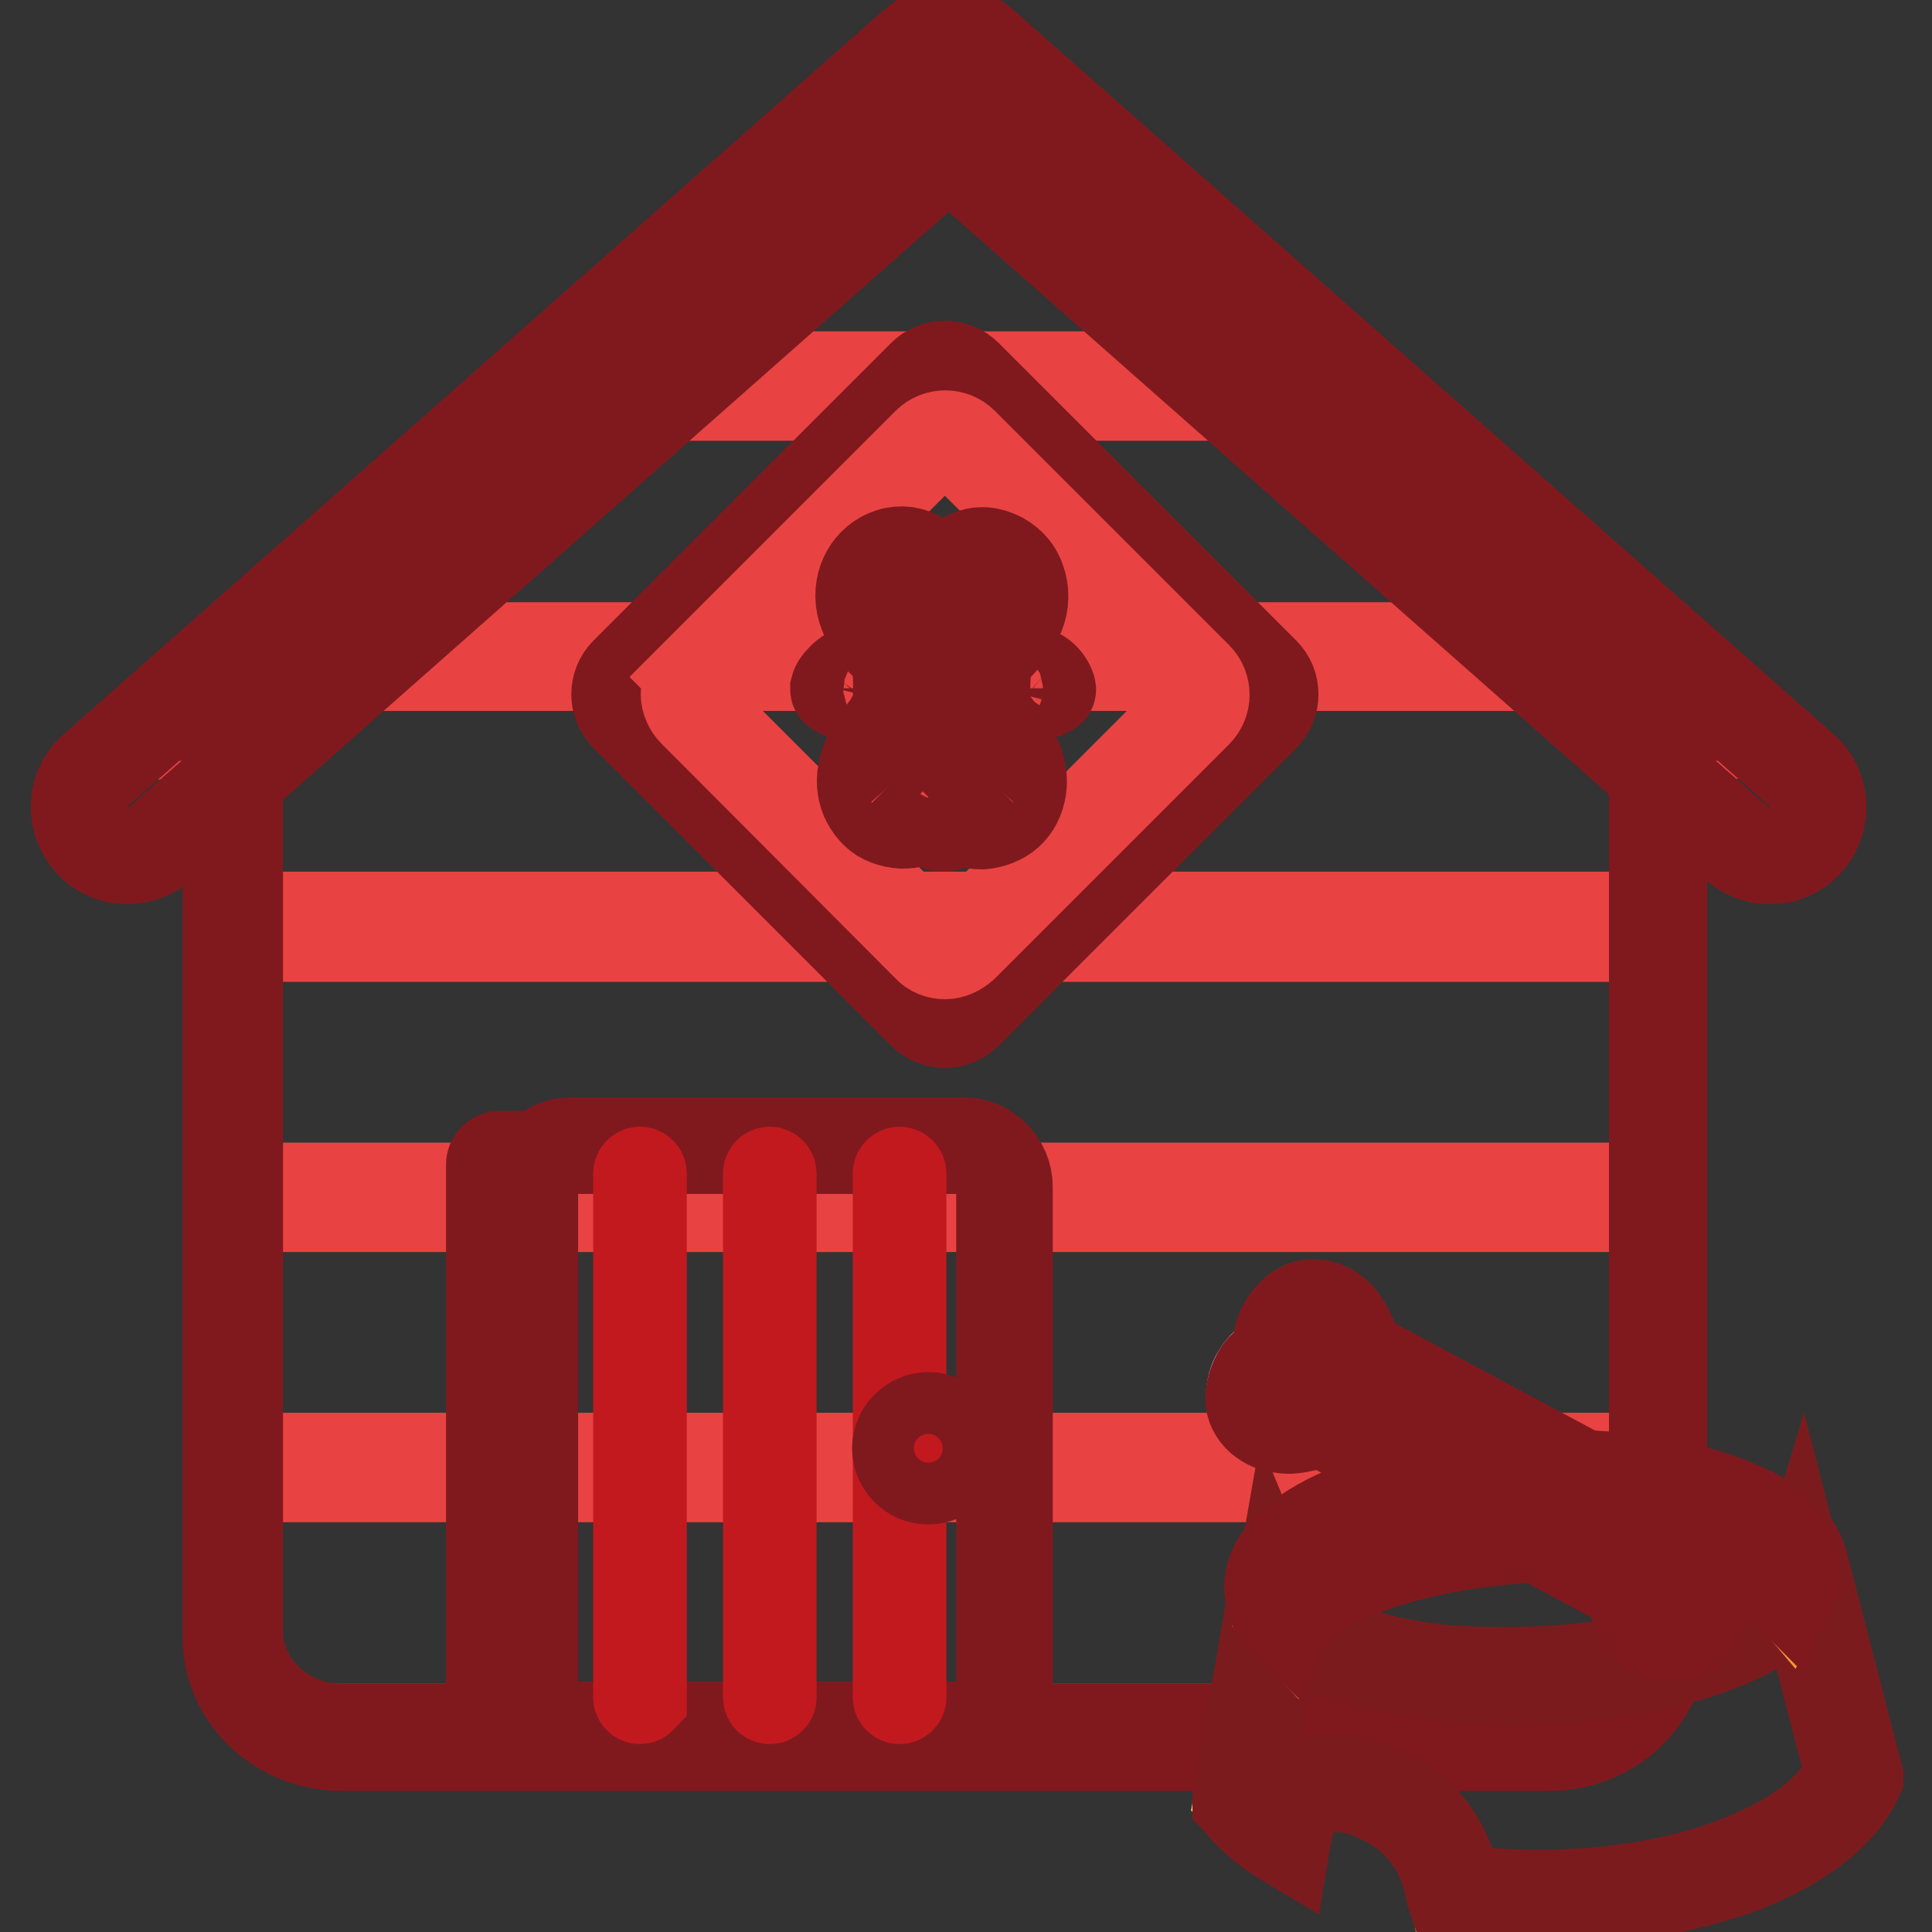 <?xml version="1.0" encoding="utf-8"?>
<!-- Svg Vector Icons : http://www.onlinewebfonts.com/icon -->
<!DOCTYPE svg PUBLIC "-//W3C//DTD SVG 1.1//EN" "http://www.w3.org/Graphics/SVG/1.1/DTD/svg11.dtd">
<svg version="1.1" xmlns="http://www.w3.org/2000/svg" xmlns:xlink="http://www.w3.org/1999/xlink" x="0px" y="0px" viewBox="0 0 256 256" enable-background="new 0 0 256 256" xml:space="preserve">
<rect x="0" y="0" width="256" height="256" fill="#333333" stroke="none"/>
<g> <path stroke-width="12" fill-opacity="0" stroke="#c2191f"  d="M30.8,90.8v124.6c0,7.6,6.5,13.9,14.4,13.9h160.1c7.9,0,14.4-6.2,14.4-13.9V90.8h2.5l-48.3-40.8L125.6,9.3 L77.3,50.1L29.1,90.8H30.8z"/> <path stroke-width="12" fill-opacity="0" stroke="#332c2b"  d="M205.3,229.3H45.2c-8,0-14.4-6.3-14.4-14V90.9h-1.9l96.8-81.7l0.1,0.1l96.7,81.7h-2.7v124.5 C219.8,223.1,213.3,229.3,205.3,229.3z M29.3,90.8h1.6v124.6c0,7.6,6.4,13.8,14.3,13.8h160.1c7.9,0,14.3-6.2,14.3-13.8V90.8h2.4 L125.6,9.4L29.3,90.8z"/> <path stroke-width="12" fill-opacity="0" stroke="#e84342"  d="M30.8,195.7h188.9v20.3c0,6.5-5.2,12-12,13.1H42.8c-6.8-1.1-12-6.5-12-13.1V195.7z M30.8,159.9h188.9v33.3 H30.8V159.9z M30.8,124.1h188.9v33.3H30.8V124.1z M40.2,88.2H211l11.2,9h-2.5v24.3H30.8V97.3h-1.8L40.2,88.2z M84.7,52.4h81.8 l7.4,6l34,27.4H43.3l34-27.4L84.7,52.4z M163.5,49.9H87.8l37.8-30.5L163.5,49.9z"/> <path stroke-width="12" fill-opacity="0" stroke="#e84342"  d="M75.7,151.8h51.9c3,0,5.5,2.5,5.5,5.5v66.4c0,3-2.5,5.5-5.5,5.5H75.7c-3,0-5.5-2.5-5.5-5.5v-66.4 C70.2,154.3,72.7,151.8,75.7,151.8z"/> <path stroke-width="12" fill-opacity="0" stroke="#80191e"  d="M127.5,229.6H75.7c-3.3,0-5.9-2.7-5.9-5.9v-66.4c0-3.3,2.7-5.9,5.9-5.9h51.9c3.3,0,5.9,2.7,5.9,5.9v66.4 C133.4,226.9,130.8,229.6,127.5,229.6z M75.7,152.2c-2.8,0-5.1,2.3-5.1,5.1v66.4c0,2.8,2.3,5.1,5.1,5.1h51.9c2.8,0,5.1-2.3,5.1-5.1 v-66.4c0-2.8-2.3-5.1-5.1-5.1H75.7z"/> <path stroke-width="12" fill-opacity="0" stroke="#f5ef71"  d="M83.1,89.3l39.4-39.4c1.5-1.5,3.9-1.5,5.4,0l39.4,39.4c1.5,1.5,1.5,3.9,0,5.4l-39.4,39.4 c-1.5,1.5-3.9,1.5-5.4,0L83.1,94.7C81.6,93.2,81.6,90.8,83.1,89.3z"/> <path stroke-width="12" fill-opacity="0" stroke="#80191e"  d="M125.2,135.5c-1,0-2.1-0.4-2.9-1.2L82.9,94.9c-1.6-1.6-1.6-4.2,0-5.8l39.4-39.4c1.6-1.6,4.2-1.6,5.8,0 l39.4,39.4c0.8,0.8,1.2,1.8,1.2,2.9s-0.4,2.1-1.2,2.9l-39.4,39.4C127.3,135.1,126.3,135.5,125.2,135.5z M83.3,89.5 c-1.4,1.4-1.4,3.6,0,5l39.4,39.4c1.4,1.4,3.6,1.4,5,0l39.4-39.4c0.7-0.7,1-1.5,1-2.5s-0.4-1.8-1-2.5l-39.4-39.4 c-1.4-1.4-3.6-1.4-5,0L83.3,89.5z"/> <path stroke-width="12" fill-opacity="0" stroke="#e84342"  d="M125.2,126.4c-0.8,0-1.7-0.3-2.3-1l-31-31.1c-0.6-0.6-1-1.5-1-2.3s0.3-1.7,1-2.3l0.2,0.2l-0.2-0.2l31-31 c1.3-1.3,3.4-1.3,4.7,0l31,31c1.3,1.3,1.3,3.4,0,4.7l-31,31C126.9,126,126.1,126.4,125.2,126.4z M92.3,90.1 c-0.5,0.5-0.8,1.2-0.8,1.9c0,0.7,0.3,1.4,0.8,1.9l31,31c1.1,1,2.8,1.1,3.8,0l31-31c1.1-1.1,1.1-2.8,0-3.8l-31-31 c-1.1-1.1-2.8-1.1-3.8,0L92.3,90.1z"/> <path stroke-width="12" fill-opacity="0" stroke="#80191e"  d="M130.1,109.2c-1.3,0-2.5-0.4-3.4-1.1c-0.8-0.6-1.3-1.5-1.8-2.4c-0.4,0.8-1,1.7-1.8,2.3 c-1,0.8-2.2,1.1-3.6,1.1c-1.3-0.1-2.6-0.5-3.5-1.4s-1.5-2-1.7-3.3c-0.2-1.3,0.1-2.8,0.7-4.2c0.7-1.5,1.8-3,2.5-3.9 c0.1-0.1,0.2-0.2,0.3-0.4c0.6-0.6,0.9-1,1.1-2.3c0.2-1.6,0.2-4.4-0.1-5.9c-0.2-1.1-0.6-1.4-1.1-1.9c-0.2-0.1-0.3-0.3-0.5-0.5 c-1-0.9-2.2-2.5-2.7-4c-0.6-1.5-0.6-3.1-0.1-4.5c0.5-1.3,1.3-2.3,2.5-3c1.4-0.8,2.9-0.9,4.2-0.4c1.3,0.5,2.7,1.8,3.8,3.1 c1.1-1.2,2.4-2.5,3.7-3c1.8-0.7,3.3,0,4.1,0.4c1.2,0.7,2.1,1.7,2.5,3c0.5,1.4,0.5,3-0.1,4.5c-0.6,1.5-1.8,3.1-2.7,4 c-0.2,0.2-0.4,0.3-0.5,0.5c-0.6,0.5-0.9,0.8-1.1,1.9c-0.3,1.4-0.4,4.3-0.1,5.9c0.2,1.3,0.5,1.7,1.1,2.3c0.1,0.1,0.2,0.2,0.3,0.4 c0.8,0.9,1.9,2.4,2.5,3.9c0.7,1.4,0.9,2.9,0.7,4.2c-0.2,1.3-0.8,2.5-1.7,3.3c-0.9,0.8-2.2,1.3-3.5,1.4H130.1L130.1,109.2z  M124.9,104.4l0.3,0.5c0.6,1.1,1.1,2.1,2,2.7c0.8,0.7,2,1,3.2,1c1.2-0.1,2.3-0.5,3.1-1.2c0.8-0.7,1.3-1.8,1.5-3 c0.2-1.2-0.1-2.6-0.7-3.9c-0.7-1.4-1.7-2.9-2.5-3.7c-0.1-0.1-0.2-0.2-0.3-0.4c-0.6-0.7-1.1-1.1-1.3-2.6c-0.2-1.7-0.2-4.6,0.1-6.1 c0.2-1.3,0.7-1.7,1.3-2.2c0.2-0.1,0.3-0.3,0.5-0.4c0.9-0.8,2.1-2.4,2.6-3.8c0.5-1.3,0.6-2.8,0.1-4.1c-0.4-1.1-1.2-2.1-2.3-2.7 c-0.7-0.4-2.1-1-3.6-0.4c-1.3,0.5-2.6,1.9-3.7,3.1l-0.2,0.2l-0.2-0.2c-1.2-1.2-2.5-2.6-3.8-3.1c-1.5-0.6-3,0-3.7,0.4 c-1.1,0.6-1.9,1.5-2.3,2.7c-0.4,1.3-0.4,2.7,0.1,4.1c0.5,1.4,1.7,2.9,2.6,3.8c0.2,0.2,0.3,0.3,0.5,0.4c0.6,0.5,1.1,0.9,1.3,2.2 c0.3,1.5,0.4,4.4,0.1,6.1c-0.2,1.4-0.7,1.9-1.3,2.6c-0.1,0.1-0.2,0.2-0.3,0.4c-0.8,0.9-1.8,2.3-2.5,3.7c-0.6,1.3-0.8,2.7-0.7,3.9 c0.2,1.2,0.7,2.2,1.5,3c0.8,0.7,2,1.2,3.1,1.2c1.2,0.1,2.4-0.3,3.2-1c0.8-0.6,1.3-1.5,1.9-2.6L124.9,104.4z"/> <path stroke-width="12" fill-opacity="0" stroke="#e84342"  d="M124.5,104.5c-0.6-0.3-1.6-1.2-2.2-1.9c-0.6-0.7-1-1.3-1-1.8c-0.1-0.6,0.2-1.2,0.5-1.6s0.8-0.5,1.2-0.5 c0.4,0,0.7,0.1,1,0.4c0.3,0.2,0.7,0.6,1,0.7c0.2,0.1,0.4-0.1,0.6-0.4c0.2-0.2,0.5-0.5,0.9-0.6c0.4-0.1,0.9,0,1.3,0.2 c0.4,0.2,0.7,0.5,0.9,0.9c0.2,0.5,0.2,1.1,0.1,1.6c-0.1,0.5-0.4,1-0.9,1.4c-0.5,0.5-1.3,1-1.8,1.4 C125.4,104.7,125.1,104.8,124.5,104.5z"/> <path stroke-width="12" fill-opacity="0" stroke="#80191e"  d="M125.1,105c-0.2,0-0.4-0.1-0.7-0.2c-0.7-0.4-1.7-1.3-2.3-1.9c-0.7-0.8-1-1.4-1.1-2 c-0.1-0.7,0.2-1.4,0.6-1.8c0.5-0.5,1.1-0.6,1.4-0.6c0.4,0,0.8,0.1,1.1,0.4c0.1,0.1,0.2,0.2,0.4,0.3c0.2,0.2,0.4,0.4,0.5,0.4 c0.1,0,0.1-0.1,0.2-0.2c0,0,0.1-0.1,0.1-0.1c0.3-0.4,0.7-0.6,1-0.7c0.4-0.1,1,0,1.5,0.2c0.5,0.2,0.8,0.6,1,1.1 c0.2,0.5,0.2,1.2,0.1,1.8c-0.1,0.6-0.4,1.1-1,1.6c-0.5,0.5-1.2,1-1.8,1.4C125.7,104.8,125.4,105,125.1,105z M123,99L123,99 c-0.2,0-0.7,0.1-1,0.4c-0.3,0.3-0.5,0.9-0.4,1.4c0,0.5,0.3,1,0.9,1.7c0.7,0.7,1.6,1.5,2.2,1.8c0.5,0.2,0.6,0.2,1.1-0.2 c0.6-0.4,1.3-0.9,1.8-1.4c0.5-0.4,0.7-0.8,0.8-1.3c0.1-0.5,0.1-1-0.1-1.4c-0.1-0.4-0.4-0.6-0.7-0.8c-0.4-0.2-0.8-0.2-1.1-0.1 c-0.2,0.1-0.5,0.2-0.7,0.5l-0.1,0.1c-0.2,0.2-0.4,0.5-0.8,0.4c-0.2-0.1-0.5-0.3-0.7-0.5c-0.1-0.1-0.2-0.2-0.3-0.2 C123.5,99,123.3,99,123,99z M125,109.5c-0.5,0-1-0.2-1.4-0.5c-0.4-0.3-0.6-0.7-0.9-1l0.5-0.3c0.2,0.3,0.4,0.7,0.7,0.9 c0.3,0.2,0.7,0.4,1.1,0.4c0.3,0,0.7-0.1,1-0.4c0.3-0.2,0.4-0.5,0.6-0.9l0.5,0.3c-0.2,0.4-0.4,0.7-0.7,1 C126,109.3,125.5,109.4,125,109.5L125,109.5z M117.4,91.6c-0.1,0-0.2-0.1-0.3-0.2c-0.2-0.5-0.5-1-0.9-1.3c-1.3-1.1-3.3-0.9-4.4,0.4 c-0.2,0.3-0.4,0.6-0.5,0.9c-0.1,0.2-0.2,0.2-0.4,0.2c-0.2-0.1-0.2-0.2-0.2-0.4c0.1-0.4,0.4-0.8,0.7-1.1c1.3-1.6,3.6-1.8,5.2-0.4 c0.5,0.4,0.9,1,1.1,1.6c0.1,0.2,0,0.3-0.2,0.4C117.5,91.6,117.4,91.6,117.4,91.6z M138.9,91.6c-0.1,0-0.2-0.1-0.3-0.2 c-0.2-0.5-0.5-1-0.9-1.3c-0.6-0.5-1.4-0.8-2.3-0.7c-0.8,0.1-1.6,0.5-2.1,1.1c-0.2,0.3-0.4,0.6-0.5,0.9c-0.1,0.2-0.2,0.2-0.4,0.2 c-0.2-0.1-0.2-0.2-0.2-0.4c0.1-0.4,0.4-0.8,0.7-1.1c0.6-0.7,1.5-1.2,2.5-1.3c1-0.1,1.9,0.2,2.7,0.8c0.5,0.4,0.9,1,1.1,1.6 c0.1,0.2,0,0.3-0.2,0.4H138.9L138.9,91.6z"/> <path stroke-width="12" fill-opacity="0" stroke="#e84342"  d="M126.8,107.7c-0.8-0.7-1.4-1.7-2-2.7c-0.5,1-1.1,2-1.9,2.7c0.2,0.4,0.5,0.7,0.8,1c0.4,0.3,0.8,0.5,1.3,0.5 s0.9-0.2,1.2-0.5C126.4,108.4,126.6,108.1,126.8,107.7z"/> <path stroke-width="12" fill-opacity="0" stroke="#80191e"  d="M125,109.5c-0.5,0-1-0.2-1.4-0.5c-0.4-0.3-0.6-0.7-0.9-1l-0.1-0.2l0.2-0.2c0.8-0.6,1.3-1.5,1.9-2.6l0.2-0.5 l0.3,0.5c0.6,1.1,1.1,2,1.9,2.7l0.2,0.2l-0.1,0.2c-0.2,0.4-0.4,0.7-0.7,1C126,109.3,125.5,109.4,125,109.5L125,109.5z M123.3,107.8 c0.2,0.2,0.4,0.5,0.6,0.7c0.3,0.2,0.7,0.4,1.1,0.4c0.3,0,0.7-0.1,1-0.4c0.2-0.2,0.4-0.4,0.5-0.7c-0.6-0.6-1.1-1.3-1.6-2.2 C124.5,106.4,124,107.2,123.3,107.8z"/> <path stroke-width="12" fill-opacity="0" stroke="#80191e"  d="M205.3,231.3H45.2c-8.2,0-15-6.4-15-14.3V94.8h-2.8l98.2-81.7l98.2,81.7h-3.6V217 C220.3,224.9,213.6,231.3,205.3,231.3z M30.7,93.3h0.8v122.8c0,7.2,6.2,13,13.8,13h160.1c7.6,0,13.8-5.9,13.8-13V93.3h1.5l-95-78.7 L30.7,93.3z"/> <path stroke-width="12" fill-opacity="0" stroke="#f5ef71"  d="M12.6,102.1l108.7-96c2.7-2.4,6.8-2.1,9.1,0.6c2.4,2.7,2.1,6.8-0.6,9.1l-108.7,96c-2.7,2.4-6.8,2.1-9.1-0.6 S9.9,104.4,12.6,102.1z"/> <path stroke-width="12" fill-opacity="0" stroke="#80191e"  d="M16.9,113.8c-0.1,0-0.3,0-0.4,0c-1.8-0.1-3.5-0.9-4.7-2.3c-1.2-1.4-1.8-3.1-1.7-5c0.1-1.8,0.9-3.5,2.3-4.7 l108.7-96c1.4-1.2,3.1-1.8,5-1.7c1.8,0.1,3.5,0.9,4.7,2.3c1.2,1.4,1.8,3.1,1.7,5s-0.9,3.5-2.3,4.7l-108.7,96 C20.1,113.2,18.5,113.8,16.9,113.8L16.9,113.8z M125.6,4.9c-1.4,0-2.9,0.5-4,1.5l-108.7,96c-1.2,1.1-1.9,2.5-2,4.2 c-0.1,1.6,0.4,3.2,1.5,4.4c1.1,1.2,2.5,1.9,4.2,2c1.6,0.1,3.2-0.4,4.4-1.5l108.7-96c1.2-1.1,1.9-2.5,2-4.2c0.1-1.6-0.4-3.2-1.5-4.4 C129,5.5,127.3,4.9,125.6,4.9z"/> <path stroke-width="12" fill-opacity="0" stroke="#f5ef71"  d="M238.8,102.1l-108.7-96c-2.7-2.4-6.8-2.1-9.1,0.6c-2.4,2.7-2.1,6.8,0.6,9.1l108.7,96 c2.7,2.4,6.8,2.1,9.1-0.6C241.8,108.5,241.5,104.4,238.8,102.1L238.8,102.1z"/> <path stroke-width="12" fill-opacity="0" stroke="#80191e"  d="M234.5,113.8c-1.7,0-3.3-0.6-4.5-1.7l-108.8-96c-1.4-1.2-2.2-2.9-2.3-4.7c-0.1-1.8,0.5-3.6,1.7-5 c2.5-2.8,6.8-3.1,9.7-0.6l108.7,96c2.8,2.5,3.1,6.8,0.6,9.7c-1.2,1.4-2.9,2.2-4.7,2.3C234.8,113.8,234.7,113.8,234.5,113.8 L234.5,113.8z M125.8,4.9h-0.4c-1.6,0.1-3.1,0.8-4.2,2c-1.1,1.2-1.6,2.8-1.5,4.4c0.1,1.6,0.8,3.1,2,4.2l108.7,96 c1.2,1.1,2.8,1.6,4.4,1.5c1.6-0.1,3.1-0.8,4.2-2c2.2-2.5,2-6.4-0.5-8.6l-108.7-96C128.7,5.4,127.3,4.9,125.8,4.9z"/> <path stroke-width="12" fill-opacity="0" stroke="#80191e"  d="M200,222.3c-7.9,0-15.2-1-21-3c-6.7-2.2-10.5-5.5-10.7-9.1c-0.1-3.6,3.4-7.1,9.9-9.9 c6.5-2.7,15.1-4.5,24.4-4.8c9.2-0.4,18,0.7,24.7,2.9c6.7,2.2,11.3,5.5,11.5,9.1c0.1,3.6-4.2,7.2-10.7,9.9 c-6.5,2.7-15.1,4.5-24.4,4.8C202.4,222.3,201.2,222.3,200,222.3L200,222.3z M202.6,196.2c-9.2,0.4-17.8,2.1-24.2,4.8 c-6.3,2.7-9.7,6-9.6,9.4s3.8,6.4,10.3,8.6c6.6,2.2,15.3,3.2,24.5,2.8c9.2-0.4,17.8-2.1,24.2-4.8c6.3-2.7,9.7-6,9.6-9.4 C237.1,200.5,221.5,195.4,202.6,196.2z"/> <path stroke-width="12" fill-opacity="0" stroke="#f5ef71"  d="M181.2,237.1c2.2,0.7,4.5,2,6.3,3.7c1.8,1.6,3.1,3.6,3.9,5.5c0.7,1.5,1,3,1.3,4.5c3.6,0.5,7.4,0.7,11.2,0.7 c20.1,0,37.3-6.8,41.6-16.3l-7.4-28.5v0c0.1,0.4,0.1,0.7,0.2,1c0.3,7.2-15,13.7-34.1,14.4c-19.1,0.8-34.8-4.5-35.1-11.7l-4.9,27.9 c1.4,1.8,3.3,3.4,5.6,4.9c0.4-1.6,0.8-3.3,1.6-4.5c0.8-1.2,2.2-2,3.8-2.3C177,236.2,179,236.4,181.2,237.1L181.2,237.1z"/> <path stroke-width="12" fill-opacity="0" stroke="#7c1b1e"  d="M204,251.9c-3.8,0-7.6-0.2-11.3-0.7l-0.3,0l-0.1-0.3c-0.3-1.4-0.6-2.9-1.3-4.4c-0.9-2.1-2.2-3.9-3.8-5.4 c-1.7-1.5-3.9-2.8-6.1-3.6c-2-0.7-4-0.9-5.6-0.6c-1.6,0.3-2.8,1-3.6,2.2c-0.8,1.1-1.2,2.8-1.5,4.3l-0.1,0.6l-0.5-0.3 c-2.4-1.5-4.3-3.2-5.7-5l-0.1-0.1l0-0.2l5.5-31.7l0.2,3.8c0.1,3.3,3.7,6.3,10.2,8.5c6.6,2.2,15.3,3.2,24.5,2.8 c9.2-0.4,17.8-2.1,24.2-4.8c6.3-2.7,9.3-5.8,9.2-9.1c0-0.3,0.1-0.7,0-1l0.2-0.1h-0.2l0.1,0.2c0,0,0.9-0.4,0.9-0.2l7.4,28.6v0.1 c-2.1,4.7-7.5,8.9-15.1,11.9C223.3,250.3,213.7,251.9,204,251.9z M193.1,250.4c3.6,0.5,7.2,0.7,10.9,0.7c9.7,0,19.1-1.6,26.6-4.6 c7.4-2.9,12.5-6.9,14.6-11.4l-6.6-25.6c-0.9,3-4.3,5.9-9.8,8.2c-6.5,2.7-15.2,4.5-24.4,4.8c-9.3,0.4-18.1-0.7-24.8-2.9 c-5.5-1.8-9.1-4.3-10.3-7.2l-4.5,25.7c1.3,1.5,2.9,3,4.9,4.3c0.3-1.4,0.7-2.9,1.5-4c0.9-1.3,2.3-2.2,4.1-2.5s3.9-0.1,6,0.7 c2.3,0.8,4.7,2.2,6.4,3.7c1.7,1.5,3.1,3.5,4,5.7C192.4,247.6,192.8,249.1,193.1,250.4z"/> <path stroke-width="12" fill-opacity="0" stroke="#f5ef71"  d="M170.6,214.4c4.8,5,17.9,8.2,33,7.6c16.4-0.7,29.9-5.5,33.2-11.4c-4.2-5-17.6-8.2-33.4-7.5 C187.2,203.9,173.7,208.7,170.6,214.4z"/> <path stroke-width="12" fill-opacity="0" stroke="#80191e"  d="M200,222.2c-13.4,0-24.9-3-29.5-7.7l-0.1-0.1l0-0.1c3.1-5.8,17-10.6,33-11.4c15.4-0.7,29.1,2.4,33.5,7.5 l0.1,0.1l0,0.1c-3.4,6.1-17.1,10.8-33.3,11.5C202.4,222.1,201.2,222.2,200,222.2L200,222.2z M170.7,214.4 c5.7,5.8,17.5,8.1,32.9,7.5c7.8-0.3,15.5-1.6,21.5-3.7c5.9-2.1,10-4.7,11.7-7.6c-4.4-5.1-18-8.1-33.3-7.4 C187.6,204,173.9,208.7,170.7,214.4L170.7,214.4z"/> <path stroke-width="12" fill-opacity="0" stroke="#7c1b1e"  d="M200,222.6c-3.7,0-7.2-0.2-10.6-0.7c-5.6-0.6-10.3-1.9-14-3.6c-2.2-1-4-2.2-5.3-3.5l-0.2-0.3l0.2-0.3 c3.2-5.9,17.2-10.8,33.3-11.6c15.5-0.7,29.4,2.4,33.8,7.7l0.2,0.3l-0.2,0.3c-3.5,6.2-17.3,11-33.6,11.7 C202.5,222.5,201.2,222.6,200,222.6z M189.5,221.1c4.2,0.5,8.9,0.6,14.1,0.4c7.8-0.3,15.4-1.6,21.4-3.7c5.6-1.9,9.6-4.5,11.3-7.1 c-4.5-4.9-17.8-7.7-32.7-7c-15.5,0.7-28.9,5.3-32.3,10.7c1.3,1.3,2.9,2.4,4.8,3.3C179.6,219.2,184.3,220.4,189.5,221.1L189.5,221.1 z"/> <path stroke-width="12" fill-opacity="0" stroke="#e84342"  d="M66.2,153.4h3c0.4,0,0.8,0.4,0.8,0.8v74.1c0,0.4-0.4,0.8-0.8,0.8h-3c-0.4,0-0.8-0.4-0.8-0.8v-74.1 C65.4,153.8,65.8,153.4,66.2,153.4z"/> <path stroke-width="12" fill-opacity="0" stroke="#80191e"  d="M69.2,229.5h-3c-0.6,0-1.1-0.5-1.1-1.1v-74.1c0-0.6,0.5-1.1,1.1-1.1h3c0.6,0,1.1,0.5,1.1,1.1v74.1 C70.3,228.9,69.8,229.5,69.2,229.5z M66.2,153.8c-0.2,0-0.4,0.2-0.4,0.4v74.1c0,0.2,0.2,0.4,0.4,0.4h3c0.2,0,0.4-0.2,0.4-0.4v-74.1 c0-0.2-0.2-0.4-0.4-0.4H66.2z"/> <path stroke-width="12" fill-opacity="0" stroke="#c2191f"  d="M84.8,225.1c-0.1,0-0.2-0.1-0.2-0.2v-69.4c0-0.1,0.1-0.2,0.2-0.2s0.2,0.1,0.2,0.2v69.4 C84.9,225,84.9,225.1,84.8,225.1z M102,225.1c-0.1,0-0.2-0.1-0.2-0.2v-69.4c0-0.1,0.1-0.2,0.2-0.2c0.1,0,0.2,0.1,0.2,0.2v69.4 C102.2,225,102.1,225.1,102,225.1z M119.2,225.1c-0.1,0-0.2-0.1-0.2-0.2v-69.4c0-0.1,0.1-0.2,0.2-0.2c0.1,0,0.2,0.1,0.2,0.2v69.4 C119.4,225,119.3,225.1,119.2,225.1z"/> <path stroke-width="12" fill-opacity="0" stroke="#f5ef71"  d="M119.2,191.9c0,2.1,1.7,3.8,3.8,3.8c2.1,0,3.8-1.7,3.8-3.8s-1.7-3.8-3.8-3.8 C120.9,188.1,119.2,189.8,119.2,191.9z"/> <path stroke-width="12" fill-opacity="0" stroke="#80191e"  d="M123,196c-2.3,0-4.1-1.9-4.1-4.1s1.9-4.1,4.1-4.1c2.3,0,4.1,1.9,4.1,4.1S125.3,196,123,196z M123,188.4 c-1.9,0-3.5,1.6-3.5,3.5s1.6,3.5,3.5,3.5c1.9,0,3.5-1.6,3.5-3.5S125,188.4,123,188.4z"/> <path stroke-width="12" fill-opacity="0" stroke="#f39731"  d="M170.5,214.6c2.8-5.8,16.4-10.7,33-11.5c15.8-0.8,29.2,2.5,33.4,7.5c0.5-0.9,0.7-1.9,0.7-2.8 c-0.3-7.2-16-12.4-35-11.7s-34.3,7.2-34,14.4C168.6,212,169.3,213.3,170.5,214.6L170.5,214.6z"/> <path stroke-width="12" fill-opacity="0" stroke="#80191e"  d="M170.6,215.1l-0.3-0.3c-1.3-1.3-2-2.8-2.1-4.3c-0.1-3.6,3.4-7.1,9.9-9.9c6.5-2.7,15.1-4.5,24.4-4.8 c9.2-0.4,18,0.7,24.7,2.9c6.7,2.2,10.5,5.5,10.7,9.1c0,1-0.2,2-0.7,3l-0.2,0.4l-0.3-0.3c-4.2-5.1-17.9-8.1-33.2-7.4 c-16.1,0.8-29.9,5.6-32.8,11.4L170.6,215.1z M206.2,196.3c-1.2,0-2.4,0-3.6,0.1c-18.9,0.7-34,7.1-33.7,14.1 c0.1,1.3,0.6,2.5,1.6,3.6c3.3-5.8,17.1-10.5,33.1-11.3c15.1-0.7,28.7,2.2,33.3,7.3c0.3-0.8,0.5-1.5,0.5-2.3 C237,201.2,223.4,196.3,206.2,196.3L206.2,196.3z"/> <path stroke-width="12" fill-opacity="0" stroke="#ffffff"  d="M220.3,201.5l-40.7-21.9c-0.3-0.8-0.5-1.6-0.9-2.4c-0.3-0.8-0.8-1.8-1.4-2.5c-0.6-0.7-1.5-1.3-2.4-1.6 c-0.9-0.2-1.9-0.2-2.7,0.3c-0.8,0.5-1.6,1.5-2,2.3c-0.4,0.8-0.5,1.5-0.5,2.1c0,0.6,0.1,1.2,0.3,1.6c0.1,0.2,0.1,0.3,0.2,0.4 l-0.5,0.1c-0.5,0.1-1,0.3-1.6,0.6c-0.5,0.3-1,0.8-1.5,1.6s-0.8,1.9-0.8,2.9c0,1,0.5,1.8,1.2,2.5c0.7,0.6,1.6,1,2.6,1.1 c1,0.1,2-0.1,2.9-0.2c0.9-0.2,1.7-0.4,2.5-0.6l40.7,21.9c0.3,0.8,0.5,1.6,0.9,2.4c0.3,0.8,0.8,1.8,1.4,2.5c0.6,0.7,1.4,1.3,2.4,1.5 c0.9,0.2,1.9,0.2,2.7-0.3c0.8-0.5,1.6-1.5,2-2.3c0.4-0.8,0.5-1.5,0.5-2.1c0-0.6-0.1-1.2-0.3-1.6c-0.1-0.2-0.1-0.3-0.2-0.4l0.5-0.1 c0.5-0.1,1-0.3,1.6-0.6c0.5-0.3,1-0.8,1.4-1.6c0.4-0.8,0.8-1.9,0.8-2.9c0-1-0.5-1.8-1.2-2.5c-0.7-0.6-1.6-1-2.6-1.1 c-1-0.1-2,0.1-2.9,0.2C221.9,201.1,221.1,201.3,220.3,201.5z"/> <path stroke-width="12" fill-opacity="0" stroke="#80191e"  d="M221.5,216.7c-0.4,0-0.7-0.1-1.1-0.1c-0.9-0.2-1.8-0.8-2.5-1.6c-0.7-0.8-1.1-1.8-1.4-2.6 c-0.3-0.8-0.6-1.6-0.8-2.3l-40.5-21.7c-0.8,0.2-1.5,0.4-2.4,0.6c-0.9,0.2-1.9,0.4-3,0.2c-1-0.1-2-0.5-2.8-1.2 c-0.8-0.7-1.3-1.7-1.3-2.7c0-0.9,0.3-2,0.8-3c0.4-0.8,0.9-1.3,1.6-1.7c0.5-0.3,1-0.5,1.7-0.7c0,0,0.1,0,0.1,0c0,0,0-0.1-0.1-0.1 c-0.2-0.6-0.4-1.2-0.4-1.8c0-0.8,0.2-1.5,0.6-2.2c0.5-1,1.3-1.9,2.1-2.4c0.8-0.5,1.9-0.7,3-0.4c0.9,0.2,1.8,0.8,2.5,1.6 c0.7,0.8,1.1,1.8,1.5,2.6c0.3,0.8,0.6,1.6,0.8,2.3l40.5,21.7c0.8-0.2,1.5-0.4,2.4-0.6c0.9-0.2,1.9-0.4,3-0.2c1,0.1,2,0.5,2.8,1.2 c0.8,0.7,1.3,1.7,1.3,2.7c0,0.9-0.3,2-0.8,3c-0.4,0.8-0.9,1.3-1.6,1.7c-0.5,0.3-1,0.5-1.7,0.7c0,0-0.1,0-0.1,0c0,0,0,0.1,0.1,0.1 c0.2,0.6,0.4,1.2,0.4,1.8c0,0.8-0.2,1.5-0.6,2.2c-0.5,1-1.3,1.9-2.1,2.4C222.8,216.5,222.1,216.7,221.5,216.7L221.5,216.7z  M175.2,187.6l0.1,0.1l40.8,21.9l0,0.1c0.2,0.8,0.5,1.6,0.8,2.4c0.3,0.8,0.7,1.7,1.3,2.4c0.6,0.7,1.4,1.2,2.2,1.5 c0.9,0.2,1.8,0.1,2.5-0.3c0.7-0.4,1.4-1.2,1.9-2.2c0.4-0.7,0.5-1.3,0.5-2c0-0.5-0.1-1-0.3-1.5c-0.1-0.1-0.1-0.3-0.2-0.4l-0.2-0.4 l0.4-0.1c0.2,0,0.3-0.1,0.5-0.1c0.5-0.1,1-0.3,1.5-0.6c0.5-0.4,1-0.8,1.4-1.5c0.5-0.9,0.8-1.9,0.8-2.7c0-0.8-0.4-1.6-1.1-2.2 c-0.6-0.6-1.5-0.9-2.4-1c-0.9-0.1-1.9,0.1-2.8,0.2c-0.9,0.2-1.7,0.4-2.5,0.6l-0.1,0l-0.1-0.1l-40.8-21.9l0-0.1 c-0.2-0.8-0.5-1.6-0.8-2.4c-0.3-0.8-0.7-1.7-1.3-2.4c-0.6-0.7-1.4-1.2-2.2-1.4c-0.9-0.2-1.8-0.1-2.5,0.3c-0.7,0.4-1.4,1.2-1.9,2.2 c-0.4,0.7-0.5,1.3-0.5,2c0,0.5,0.1,1,0.3,1.5c0.1,0.1,0.1,0.3,0.2,0.4l0.2,0.4l-0.4,0.1c-0.2,0-0.3,0.1-0.5,0.1 c-0.5,0.1-1,0.3-1.5,0.6c-0.5,0.4-1,0.8-1.4,1.5c-0.5,0.9-0.8,1.9-0.8,2.7c0,0.8,0.4,1.6,1.1,2.2c0.6,0.6,1.5,0.9,2.4,1 c0.9,0.1,1.9-0.1,2.8-0.2c0.9-0.2,1.7-0.4,2.5-0.6H175.2L175.2,187.6z"/></g>
</svg>